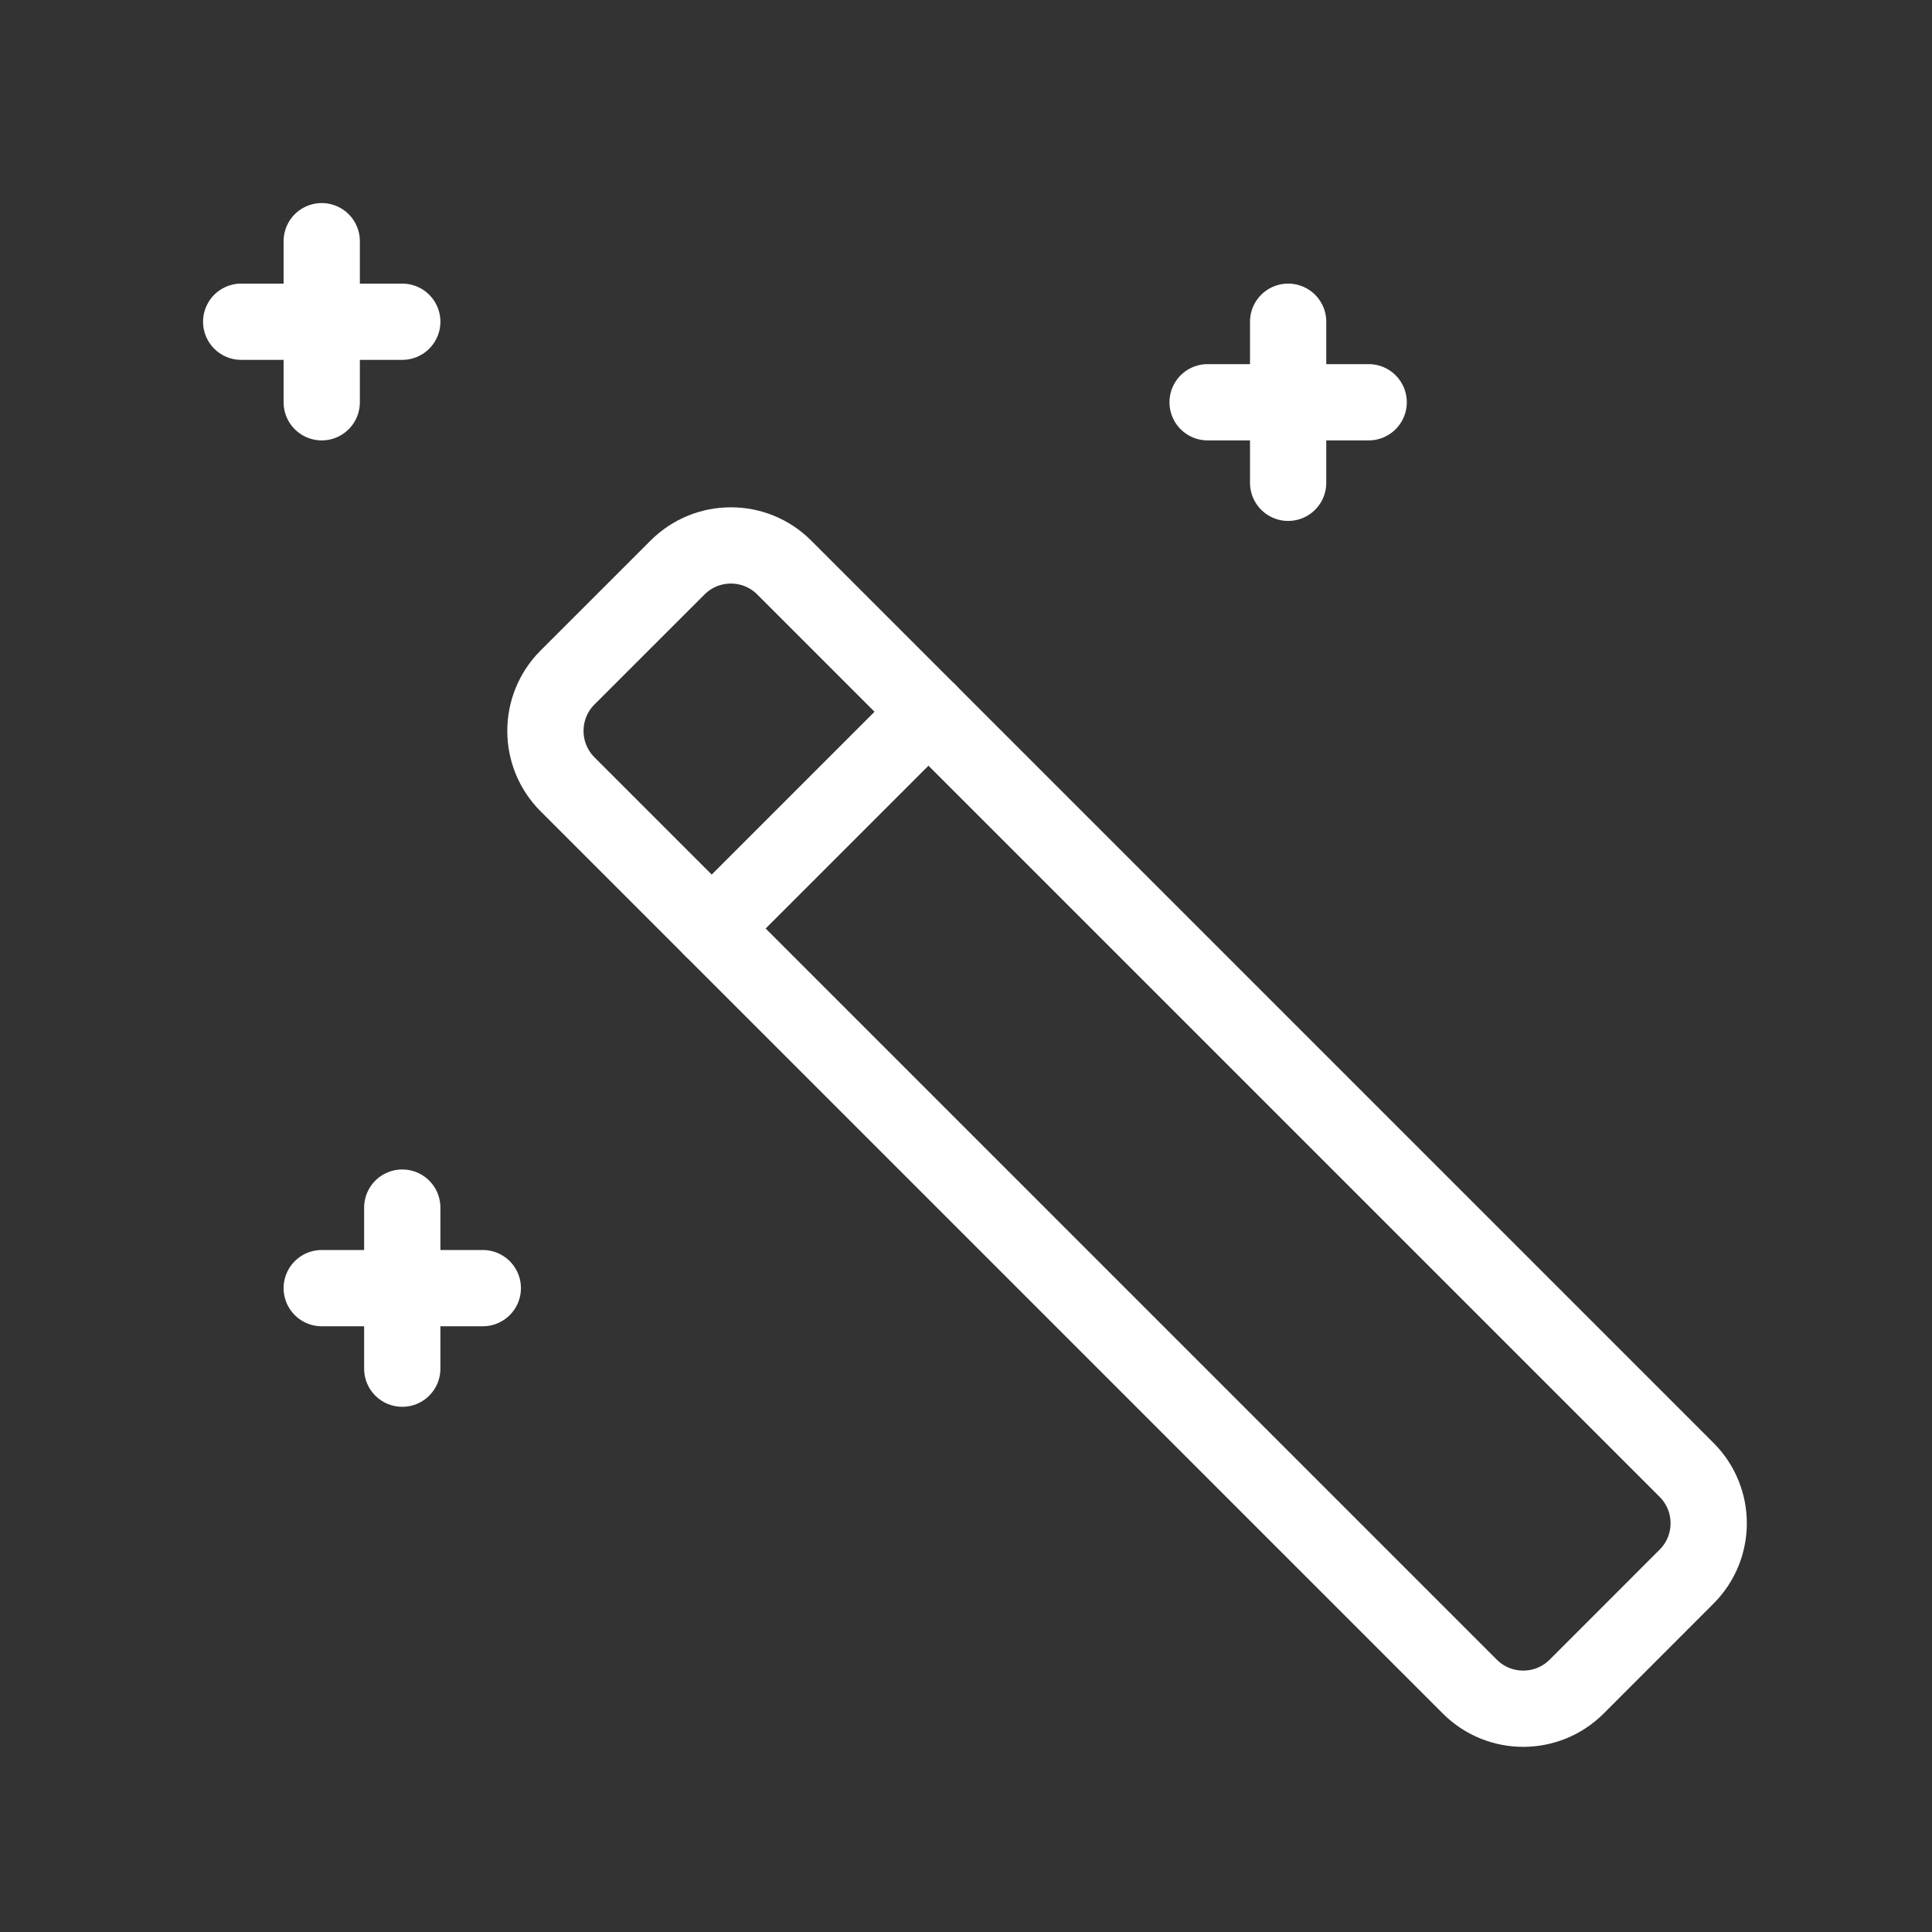 <svg width="38" height="38" viewBox="0 0 38 38" fill="none" xmlns="http://www.w3.org/2000/svg">
<rect x="0" y="0" width="38" height="38" fill="#333333" stroke="none"/>
<path fill-rule="evenodd" clip-rule="evenodd" d="M33.173 28.911C33.753 29.491 33.753 30.43 33.173 31.01L31.01 33.174C30.43 33.753 29.49 33.753 28.91 33.174L11.162 15.426C10.583 14.846 10.583 13.906 11.162 13.326L13.326 11.163C13.906 10.583 14.846 10.583 15.425 11.163L33.173 28.911Z" stroke="white" stroke-width="1.5" stroke-linecap="round" stroke-linejoin="round"/>
<path d="M25.336 6.328V9.496" stroke="white" stroke-width="1.5" stroke-linecap="round" stroke-linejoin="round"/>
<path d="M26.92 7.912H23.752" stroke="white" stroke-width="1.5" stroke-linecap="round" stroke-linejoin="round"/>
<path d="M7.912 23.752V26.92" stroke="white" stroke-width="1.5" stroke-linecap="round" stroke-linejoin="round"/>
<path d="M9.496 25.336H6.328" stroke="white" stroke-width="1.5" stroke-linecap="round" stroke-linejoin="round"/>
<path d="M6.328 4.744V7.912" stroke="white" stroke-width="1.5" stroke-linecap="round" stroke-linejoin="round"/>
<path d="M7.912 6.328H4.744" stroke="white" stroke-width="1.5" stroke-linecap="round" stroke-linejoin="round"/>
<path d="M13.999 18.262L18.262 13.999" stroke="white" stroke-width="1.5" stroke-linecap="round" stroke-linejoin="round"/>
</svg>
